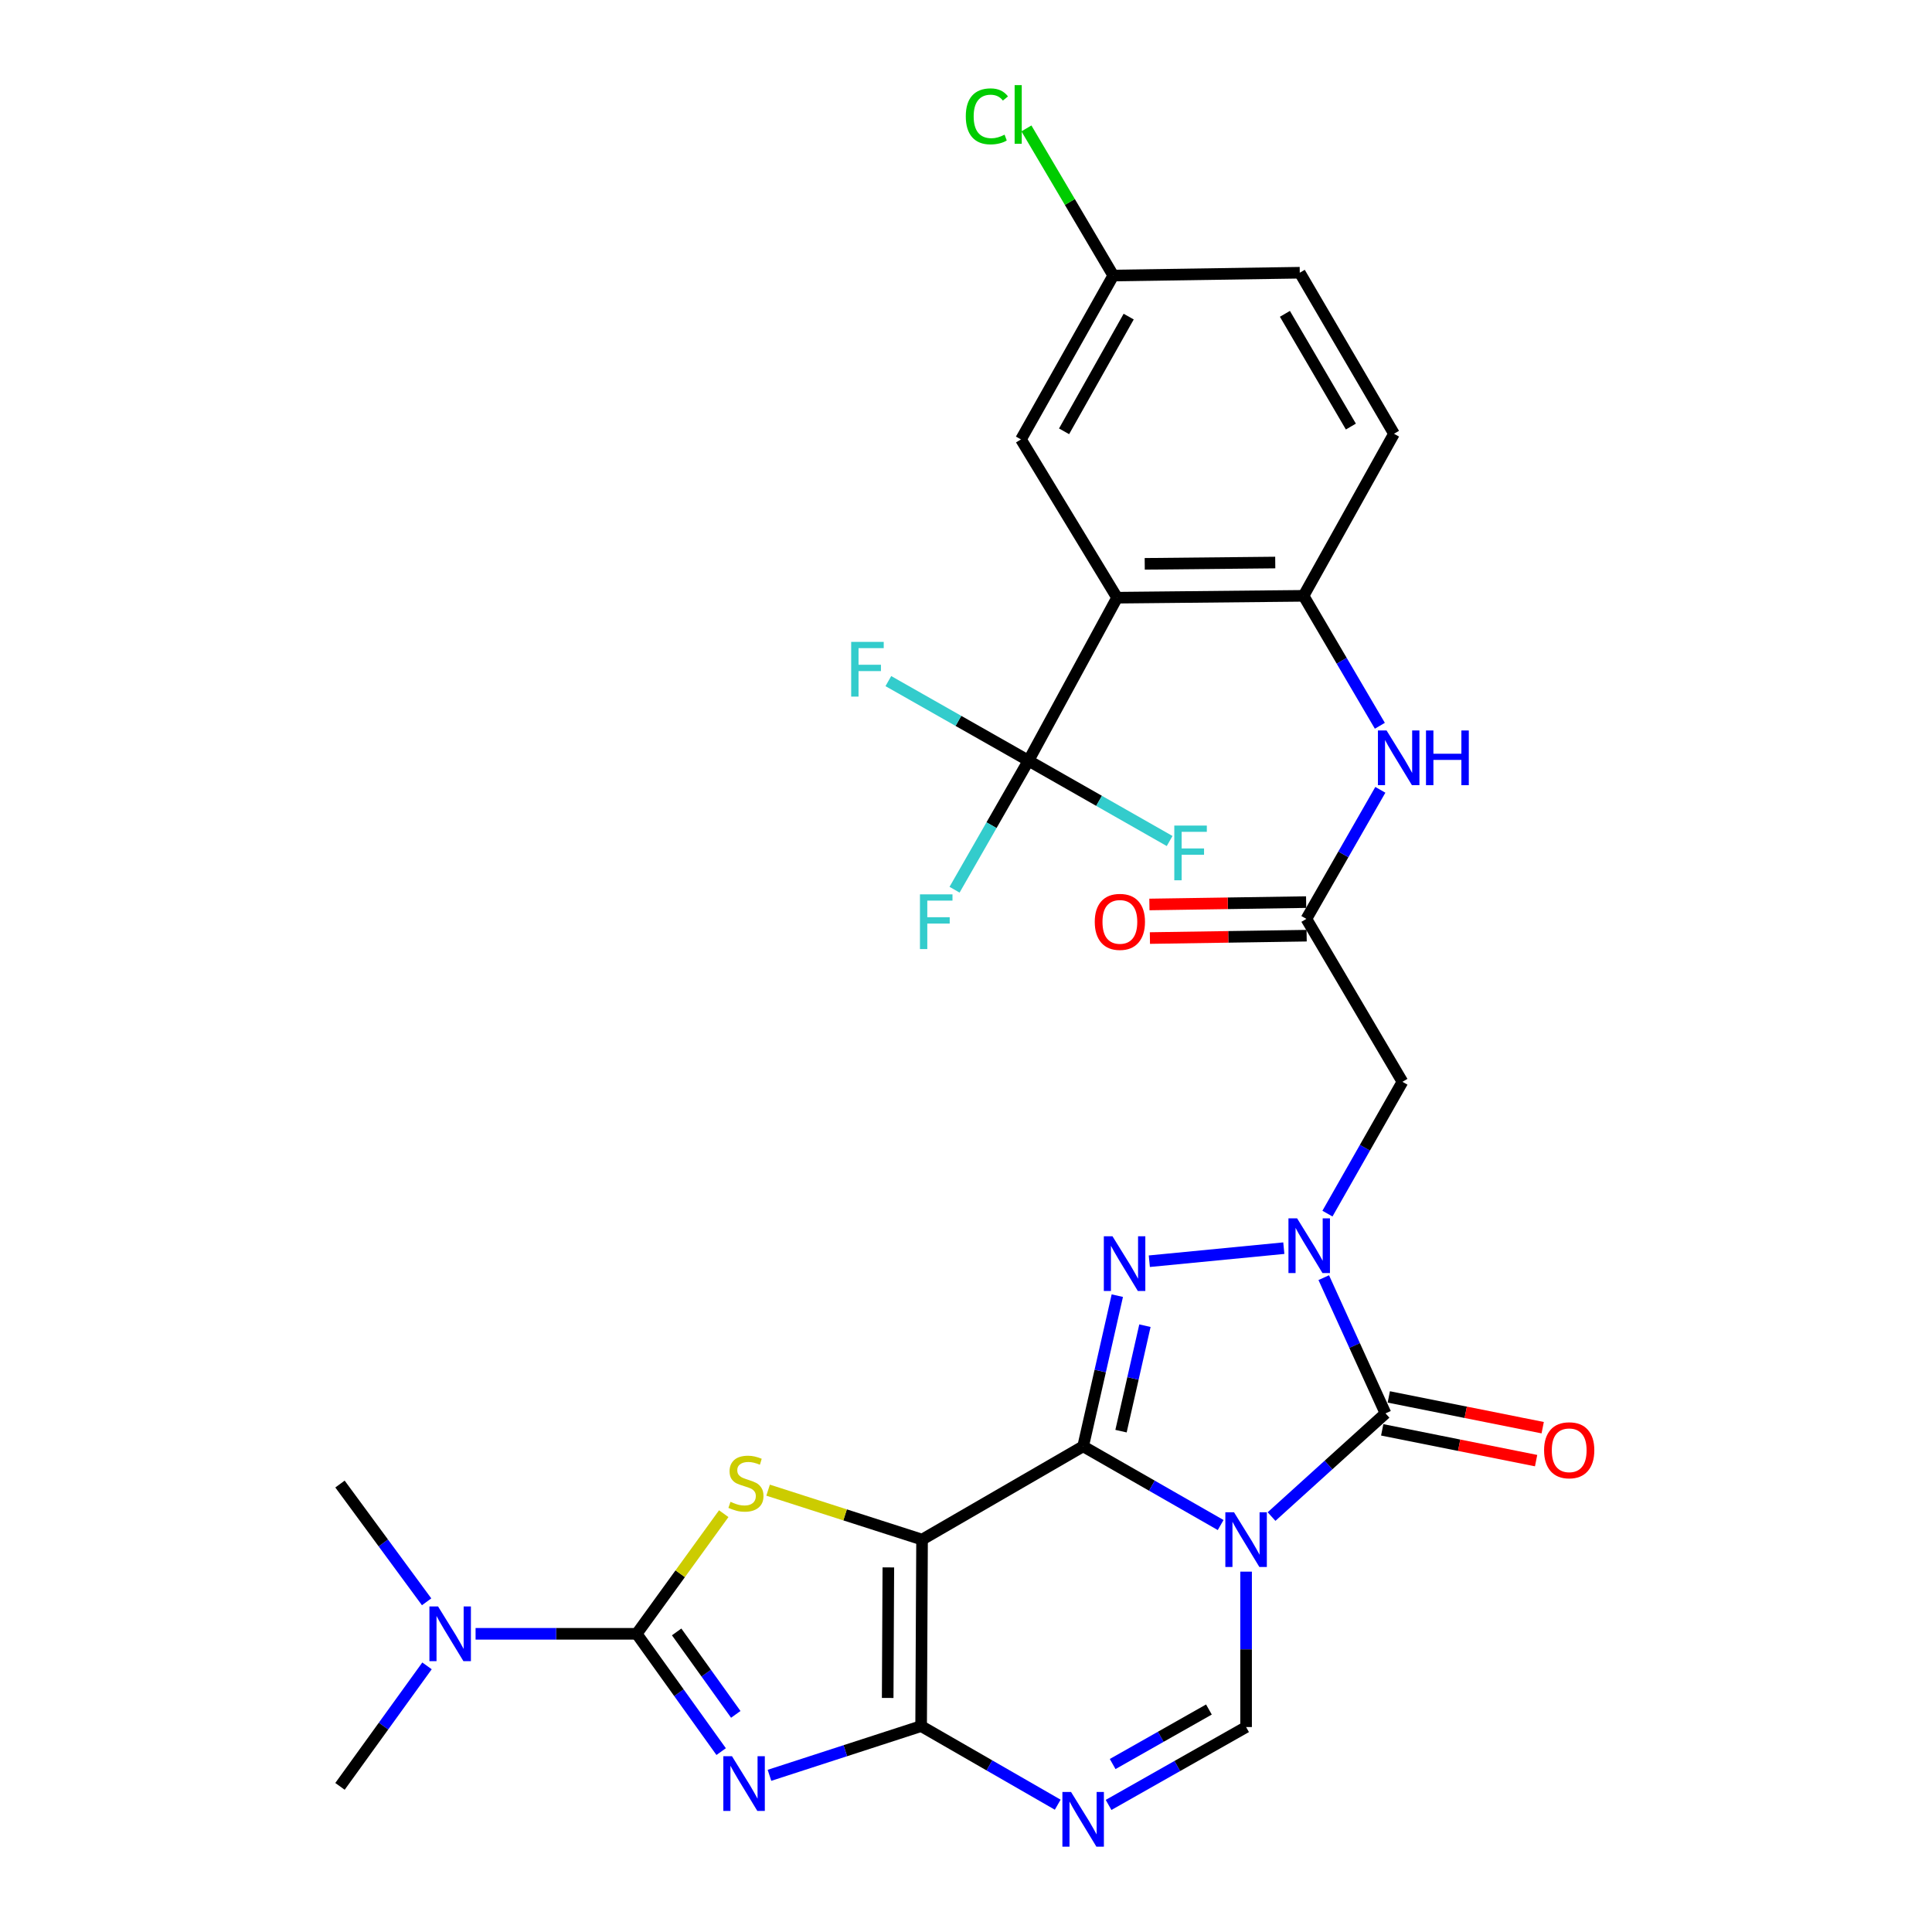 <?xml version='1.0' encoding='iso-8859-1'?>
<svg version='1.1' baseProfile='full'
              xmlns='http://www.w3.org/2000/svg'
                      xmlns:rdkit='http://www.rdkit.org/xml'
                      xmlns:xlink='http://www.w3.org/1999/xlink'
                  xml:space='preserve'
width='1000px' height='1000px' viewBox='0 0 1000 1000'>
<!-- END OF HEADER -->
<rect style='opacity:1.0;fill:#FFFFFF;stroke:none' width='1000' height='1000' x='0' y='0'> </rect>
<path class='bond-0' d='M 560.634,748.616 L 596.22,768.987' style='fill:none;fill-rule:evenodd;stroke:#000000;stroke-width:6px;stroke-linecap:butt;stroke-linejoin:miter;stroke-opacity:1' />
<path class='bond-0' d='M 596.22,768.987 L 631.807,789.357' style='fill:none;fill-rule:evenodd;stroke:#0000FF;stroke-width:6px;stroke-linecap:butt;stroke-linejoin:miter;stroke-opacity:1' />
<path class='bond-1' d='M 560.634,748.616 L 477.256,796.895' style='fill:none;fill-rule:evenodd;stroke:#000000;stroke-width:6px;stroke-linecap:butt;stroke-linejoin:miter;stroke-opacity:1' />
<path class='bond-5' d='M 560.634,748.616 L 569.476,709.624' style='fill:none;fill-rule:evenodd;stroke:#000000;stroke-width:6px;stroke-linecap:butt;stroke-linejoin:miter;stroke-opacity:1' />
<path class='bond-5' d='M 569.476,709.624 L 578.318,670.632' style='fill:none;fill-rule:evenodd;stroke:#0000FF;stroke-width:6px;stroke-linecap:butt;stroke-linejoin:miter;stroke-opacity:1' />
<path class='bond-5' d='M 580.236,740.763 L 586.426,713.468' style='fill:none;fill-rule:evenodd;stroke:#000000;stroke-width:6px;stroke-linecap:butt;stroke-linejoin:miter;stroke-opacity:1' />
<path class='bond-5' d='M 586.426,713.468 L 592.616,686.174' style='fill:none;fill-rule:evenodd;stroke:#0000FF;stroke-width:6px;stroke-linecap:butt;stroke-linejoin:miter;stroke-opacity:1' />
<path class='bond-6' d='M 658.15,784.968 L 687.642,758.266' style='fill:none;fill-rule:evenodd;stroke:#0000FF;stroke-width:6px;stroke-linecap:butt;stroke-linejoin:miter;stroke-opacity:1' />
<path class='bond-6' d='M 687.642,758.266 L 717.134,731.564' style='fill:none;fill-rule:evenodd;stroke:#000000;stroke-width:6px;stroke-linecap:butt;stroke-linejoin:miter;stroke-opacity:1' />
<path class='bond-10' d='M 644.977,813.481 L 644.977,853.699' style='fill:none;fill-rule:evenodd;stroke:#0000FF;stroke-width:6px;stroke-linecap:butt;stroke-linejoin:miter;stroke-opacity:1' />
<path class='bond-10' d='M 644.977,853.699 L 644.977,893.916' style='fill:none;fill-rule:evenodd;stroke:#000000;stroke-width:6px;stroke-linecap:butt;stroke-linejoin:miter;stroke-opacity:1' />
<path class='bond-2' d='M 477.256,796.895 L 476.773,893.424' style='fill:none;fill-rule:evenodd;stroke:#000000;stroke-width:6px;stroke-linecap:butt;stroke-linejoin:miter;stroke-opacity:1' />
<path class='bond-2' d='M 459.804,811.288 L 459.466,878.858' style='fill:none;fill-rule:evenodd;stroke:#000000;stroke-width:6px;stroke-linecap:butt;stroke-linejoin:miter;stroke-opacity:1' />
<path class='bond-8' d='M 477.256,796.895 L 437.413,784.1' style='fill:none;fill-rule:evenodd;stroke:#000000;stroke-width:6px;stroke-linecap:butt;stroke-linejoin:miter;stroke-opacity:1' />
<path class='bond-8' d='M 437.413,784.1 L 397.57,771.304' style='fill:none;fill-rule:evenodd;stroke:#CCCC00;stroke-width:6px;stroke-linecap:butt;stroke-linejoin:miter;stroke-opacity:1' />
<path class='bond-3' d='M 476.773,893.424 L 437.526,906.164' style='fill:none;fill-rule:evenodd;stroke:#000000;stroke-width:6px;stroke-linecap:butt;stroke-linejoin:miter;stroke-opacity:1' />
<path class='bond-3' d='M 437.526,906.164 L 398.279,918.905' style='fill:none;fill-rule:evenodd;stroke:#0000FF;stroke-width:6px;stroke-linecap:butt;stroke-linejoin:miter;stroke-opacity:1' />
<path class='bond-9' d='M 476.773,893.424 L 512.124,913.767' style='fill:none;fill-rule:evenodd;stroke:#000000;stroke-width:6px;stroke-linecap:butt;stroke-linejoin:miter;stroke-opacity:1' />
<path class='bond-9' d='M 512.124,913.767 L 547.475,934.111' style='fill:none;fill-rule:evenodd;stroke:#0000FF;stroke-width:6px;stroke-linecap:butt;stroke-linejoin:miter;stroke-opacity:1' />
<path class='bond-32' d='M 373.268,906.629 L 351.41,876.143' style='fill:none;fill-rule:evenodd;stroke:#0000FF;stroke-width:6px;stroke-linecap:butt;stroke-linejoin:miter;stroke-opacity:1' />
<path class='bond-32' d='M 351.41,876.143 L 329.552,845.657' style='fill:none;fill-rule:evenodd;stroke:#000000;stroke-width:6px;stroke-linecap:butt;stroke-linejoin:miter;stroke-opacity:1' />
<path class='bond-32' d='M 380.836,887.356 L 365.535,866.015' style='fill:none;fill-rule:evenodd;stroke:#0000FF;stroke-width:6px;stroke-linecap:butt;stroke-linejoin:miter;stroke-opacity:1' />
<path class='bond-32' d='M 365.535,866.015 L 350.234,844.675' style='fill:none;fill-rule:evenodd;stroke:#000000;stroke-width:6px;stroke-linecap:butt;stroke-linejoin:miter;stroke-opacity:1' />
<path class='bond-4' d='M 664.502,646.045 L 594.889,652.804' style='fill:none;fill-rule:evenodd;stroke:#0000FF;stroke-width:6px;stroke-linecap:butt;stroke-linejoin:miter;stroke-opacity:1' />
<path class='bond-13' d='M 687.086,628.169 L 706.494,594.056' style='fill:none;fill-rule:evenodd;stroke:#0000FF;stroke-width:6px;stroke-linecap:butt;stroke-linejoin:miter;stroke-opacity:1' />
<path class='bond-13' d='M 706.494,594.056 L 725.902,559.943' style='fill:none;fill-rule:evenodd;stroke:#000000;stroke-width:6px;stroke-linecap:butt;stroke-linejoin:miter;stroke-opacity:1' />
<path class='bond-31' d='M 685.17,661.313 L 701.152,696.438' style='fill:none;fill-rule:evenodd;stroke:#0000FF;stroke-width:6px;stroke-linecap:butt;stroke-linejoin:miter;stroke-opacity:1' />
<path class='bond-31' d='M 701.152,696.438 L 717.134,731.564' style='fill:none;fill-rule:evenodd;stroke:#000000;stroke-width:6px;stroke-linecap:butt;stroke-linejoin:miter;stroke-opacity:1' />
<path class='bond-18' d='M 715.43,740.086 L 755.259,748.05' style='fill:none;fill-rule:evenodd;stroke:#000000;stroke-width:6px;stroke-linecap:butt;stroke-linejoin:miter;stroke-opacity:1' />
<path class='bond-18' d='M 755.259,748.05 L 795.087,756.014' style='fill:none;fill-rule:evenodd;stroke:#FF0000;stroke-width:6px;stroke-linecap:butt;stroke-linejoin:miter;stroke-opacity:1' />
<path class='bond-18' d='M 718.838,723.043 L 758.666,731.007' style='fill:none;fill-rule:evenodd;stroke:#000000;stroke-width:6px;stroke-linecap:butt;stroke-linejoin:miter;stroke-opacity:1' />
<path class='bond-18' d='M 758.666,731.007 L 798.495,738.971' style='fill:none;fill-rule:evenodd;stroke:#FF0000;stroke-width:6px;stroke-linecap:butt;stroke-linejoin:miter;stroke-opacity:1' />
<path class='bond-7' d='M 329.552,845.657 L 352.079,814.566' style='fill:none;fill-rule:evenodd;stroke:#000000;stroke-width:6px;stroke-linecap:butt;stroke-linejoin:miter;stroke-opacity:1' />
<path class='bond-7' d='M 352.079,814.566 L 374.607,783.476' style='fill:none;fill-rule:evenodd;stroke:#CCCC00;stroke-width:6px;stroke-linecap:butt;stroke-linejoin:miter;stroke-opacity:1' />
<path class='bond-17' d='M 329.552,845.657 L 287.855,845.657' style='fill:none;fill-rule:evenodd;stroke:#000000;stroke-width:6px;stroke-linecap:butt;stroke-linejoin:miter;stroke-opacity:1' />
<path class='bond-17' d='M 287.855,845.657 L 246.158,845.657' style='fill:none;fill-rule:evenodd;stroke:#0000FF;stroke-width:6px;stroke-linecap:butt;stroke-linejoin:miter;stroke-opacity:1' />
<path class='bond-30' d='M 573.797,934.229 L 609.387,914.072' style='fill:none;fill-rule:evenodd;stroke:#0000FF;stroke-width:6px;stroke-linecap:butt;stroke-linejoin:miter;stroke-opacity:1' />
<path class='bond-30' d='M 609.387,914.072 L 644.977,893.916' style='fill:none;fill-rule:evenodd;stroke:#000000;stroke-width:6px;stroke-linecap:butt;stroke-linejoin:miter;stroke-opacity:1' />
<path class='bond-30' d='M 575.909,913.058 L 600.822,898.949' style='fill:none;fill-rule:evenodd;stroke:#0000FF;stroke-width:6px;stroke-linecap:butt;stroke-linejoin:miter;stroke-opacity:1' />
<path class='bond-30' d='M 600.822,898.949 L 625.735,884.84' style='fill:none;fill-rule:evenodd;stroke:#000000;stroke-width:6px;stroke-linecap:butt;stroke-linejoin:miter;stroke-opacity:1' />
<path class='bond-11' d='M 578.207,309.366 L 674.717,308.4' style='fill:none;fill-rule:evenodd;stroke:#000000;stroke-width:6px;stroke-linecap:butt;stroke-linejoin:miter;stroke-opacity:1' />
<path class='bond-11' d='M 592.51,291.842 L 660.066,291.166' style='fill:none;fill-rule:evenodd;stroke:#000000;stroke-width:6px;stroke-linecap:butt;stroke-linejoin:miter;stroke-opacity:1' />
<path class='bond-12' d='M 578.207,309.366 L 532.342,393.719' style='fill:none;fill-rule:evenodd;stroke:#000000;stroke-width:6px;stroke-linecap:butt;stroke-linejoin:miter;stroke-opacity:1' />
<path class='bond-19' d='M 578.207,309.366 L 528.451,227.446' style='fill:none;fill-rule:evenodd;stroke:#000000;stroke-width:6px;stroke-linecap:butt;stroke-linejoin:miter;stroke-opacity:1' />
<path class='bond-22' d='M 532.342,393.719 L 513.208,427.117' style='fill:none;fill-rule:evenodd;stroke:#000000;stroke-width:6px;stroke-linecap:butt;stroke-linejoin:miter;stroke-opacity:1' />
<path class='bond-22' d='M 513.208,427.117 L 494.073,460.515' style='fill:none;fill-rule:evenodd;stroke:#33CCCC;stroke-width:6px;stroke-linecap:butt;stroke-linejoin:miter;stroke-opacity:1' />
<path class='bond-23' d='M 532.342,393.719 L 568.87,414.514' style='fill:none;fill-rule:evenodd;stroke:#000000;stroke-width:6px;stroke-linecap:butt;stroke-linejoin:miter;stroke-opacity:1' />
<path class='bond-23' d='M 568.87,414.514 L 605.398,435.309' style='fill:none;fill-rule:evenodd;stroke:#33CCCC;stroke-width:6px;stroke-linecap:butt;stroke-linejoin:miter;stroke-opacity:1' />
<path class='bond-24' d='M 532.342,393.719 L 496.076,373.128' style='fill:none;fill-rule:evenodd;stroke:#000000;stroke-width:6px;stroke-linecap:butt;stroke-linejoin:miter;stroke-opacity:1' />
<path class='bond-24' d='M 496.076,373.128 L 459.81,352.537' style='fill:none;fill-rule:evenodd;stroke:#33CCCC;stroke-width:6px;stroke-linecap:butt;stroke-linejoin:miter;stroke-opacity:1' />
<path class='bond-15' d='M 725.902,559.943 L 676.184,475.619' style='fill:none;fill-rule:evenodd;stroke:#000000;stroke-width:6px;stroke-linecap:butt;stroke-linejoin:miter;stroke-opacity:1' />
<path class='bond-14' d='M 674.717,308.4 L 694.463,342.03' style='fill:none;fill-rule:evenodd;stroke:#000000;stroke-width:6px;stroke-linecap:butt;stroke-linejoin:miter;stroke-opacity:1' />
<path class='bond-14' d='M 694.463,342.03 L 714.21,375.66' style='fill:none;fill-rule:evenodd;stroke:#0000FF;stroke-width:6px;stroke-linecap:butt;stroke-linejoin:miter;stroke-opacity:1' />
<path class='bond-21' d='M 674.717,308.4 L 721.528,224.511' style='fill:none;fill-rule:evenodd;stroke:#000000;stroke-width:6px;stroke-linecap:butt;stroke-linejoin:miter;stroke-opacity:1' />
<path class='bond-16' d='M 676.184,475.619 L 695.323,442.216' style='fill:none;fill-rule:evenodd;stroke:#000000;stroke-width:6px;stroke-linecap:butt;stroke-linejoin:miter;stroke-opacity:1' />
<path class='bond-16' d='M 695.323,442.216 L 714.462,408.813' style='fill:none;fill-rule:evenodd;stroke:#0000FF;stroke-width:6px;stroke-linecap:butt;stroke-linejoin:miter;stroke-opacity:1' />
<path class='bond-20' d='M 676.053,466.93 L 635.491,467.542' style='fill:none;fill-rule:evenodd;stroke:#000000;stroke-width:6px;stroke-linecap:butt;stroke-linejoin:miter;stroke-opacity:1' />
<path class='bond-20' d='M 635.491,467.542 L 594.928,468.155' style='fill:none;fill-rule:evenodd;stroke:#FF0000;stroke-width:6px;stroke-linecap:butt;stroke-linejoin:miter;stroke-opacity:1' />
<path class='bond-20' d='M 676.316,484.308 L 635.753,484.921' style='fill:none;fill-rule:evenodd;stroke:#000000;stroke-width:6px;stroke-linecap:butt;stroke-linejoin:miter;stroke-opacity:1' />
<path class='bond-20' d='M 635.753,484.921 L 595.191,485.533' style='fill:none;fill-rule:evenodd;stroke:#FF0000;stroke-width:6px;stroke-linecap:butt;stroke-linejoin:miter;stroke-opacity:1' />
<path class='bond-28' d='M 221.019,862.252 L 198.498,893.437' style='fill:none;fill-rule:evenodd;stroke:#0000FF;stroke-width:6px;stroke-linecap:butt;stroke-linejoin:miter;stroke-opacity:1' />
<path class='bond-28' d='M 198.498,893.437 L 175.977,924.622' style='fill:none;fill-rule:evenodd;stroke:#000000;stroke-width:6px;stroke-linecap:butt;stroke-linejoin:miter;stroke-opacity:1' />
<path class='bond-29' d='M 220.817,829.091 L 198.397,798.616' style='fill:none;fill-rule:evenodd;stroke:#0000FF;stroke-width:6px;stroke-linecap:butt;stroke-linejoin:miter;stroke-opacity:1' />
<path class='bond-29' d='M 198.397,798.616 L 175.977,768.14' style='fill:none;fill-rule:evenodd;stroke:#000000;stroke-width:6px;stroke-linecap:butt;stroke-linejoin:miter;stroke-opacity:1' />
<path class='bond-33' d='M 528.451,227.446 L 576.228,142.621' style='fill:none;fill-rule:evenodd;stroke:#000000;stroke-width:6px;stroke-linecap:butt;stroke-linejoin:miter;stroke-opacity:1' />
<path class='bond-33' d='M 550.761,223.252 L 584.205,163.874' style='fill:none;fill-rule:evenodd;stroke:#000000;stroke-width:6px;stroke-linecap:butt;stroke-linejoin:miter;stroke-opacity:1' />
<path class='bond-26' d='M 721.528,224.511 L 672.756,141.163' style='fill:none;fill-rule:evenodd;stroke:#000000;stroke-width:6px;stroke-linecap:butt;stroke-linejoin:miter;stroke-opacity:1' />
<path class='bond-26' d='M 699.211,220.787 L 665.071,162.443' style='fill:none;fill-rule:evenodd;stroke:#000000;stroke-width:6px;stroke-linecap:butt;stroke-linejoin:miter;stroke-opacity:1' />
<path class='bond-25' d='M 576.228,142.621 L 672.756,141.163' style='fill:none;fill-rule:evenodd;stroke:#000000;stroke-width:6px;stroke-linecap:butt;stroke-linejoin:miter;stroke-opacity:1' />
<path class='bond-27' d='M 576.228,142.621 L 553.75,104.541' style='fill:none;fill-rule:evenodd;stroke:#000000;stroke-width:6px;stroke-linecap:butt;stroke-linejoin:miter;stroke-opacity:1' />
<path class='bond-27' d='M 553.75,104.541 L 531.273,66.461' style='fill:none;fill-rule:evenodd;stroke:#00CC00;stroke-width:6px;stroke-linecap:butt;stroke-linejoin:miter;stroke-opacity:1' />
<path  class='atom-1' d='M 638.717 782.735
L 647.997 797.735
Q 648.917 799.215, 650.397 801.895
Q 651.877 804.575, 651.957 804.735
L 651.957 782.735
L 655.717 782.735
L 655.717 811.055
L 651.837 811.055
L 641.877 794.655
Q 640.717 792.735, 639.477 790.535
Q 638.277 788.335, 637.917 787.655
L 637.917 811.055
L 634.237 811.055
L 634.237 782.735
L 638.717 782.735
' fill='#0000FF'/>
<path  class='atom-4' d='M 378.871 909.013
L 388.151 924.013
Q 389.071 925.493, 390.551 928.173
Q 392.031 930.853, 392.111 931.013
L 392.111 909.013
L 395.871 909.013
L 395.871 937.333
L 391.991 937.333
L 382.031 920.933
Q 380.871 919.013, 379.631 916.813
Q 378.431 914.613, 378.071 913.933
L 378.071 937.333
L 374.391 937.333
L 374.391 909.013
L 378.871 909.013
' fill='#0000FF'/>
<path  class='atom-5' d='M 671.382 630.609
L 680.662 645.609
Q 681.582 647.089, 683.062 649.769
Q 684.542 652.449, 684.622 652.609
L 684.622 630.609
L 688.382 630.609
L 688.382 658.929
L 684.502 658.929
L 674.542 642.529
Q 673.382 640.609, 672.142 638.409
Q 670.942 636.209, 670.582 635.529
L 670.582 658.929
L 666.902 658.929
L 666.902 630.609
L 671.382 630.609
' fill='#0000FF'/>
<path  class='atom-6' d='M 575.819 639.888
L 585.099 654.888
Q 586.019 656.368, 587.499 659.048
Q 588.979 661.728, 589.059 661.888
L 589.059 639.888
L 592.819 639.888
L 592.819 668.208
L 588.939 668.208
L 578.979 651.808
Q 577.819 649.888, 576.579 647.688
Q 575.379 645.488, 575.019 644.808
L 575.019 668.208
L 571.339 668.208
L 571.339 639.888
L 575.819 639.888
' fill='#0000FF'/>
<path  class='atom-9' d='M 378.096 777.339
Q 378.416 777.459, 379.736 778.019
Q 381.056 778.579, 382.496 778.939
Q 383.976 779.259, 385.416 779.259
Q 388.096 779.259, 389.656 777.979
Q 391.216 776.659, 391.216 774.379
Q 391.216 772.819, 390.416 771.859
Q 389.656 770.899, 388.456 770.379
Q 387.256 769.859, 385.256 769.259
Q 382.736 768.499, 381.216 767.779
Q 379.736 767.059, 378.656 765.539
Q 377.616 764.019, 377.616 761.459
Q 377.616 757.899, 380.016 755.699
Q 382.456 753.499, 387.256 753.499
Q 390.536 753.499, 394.256 755.059
L 393.336 758.139
Q 389.936 756.739, 387.376 756.739
Q 384.616 756.739, 383.096 757.899
Q 381.576 759.019, 381.616 760.979
Q 381.616 762.499, 382.376 763.419
Q 383.176 764.339, 384.296 764.859
Q 385.456 765.379, 387.376 765.979
Q 389.936 766.779, 391.456 767.579
Q 392.976 768.379, 394.056 770.019
Q 395.176 771.619, 395.176 774.379
Q 395.176 778.299, 392.536 780.419
Q 389.936 782.499, 385.576 782.499
Q 383.056 782.499, 381.136 781.939
Q 379.256 781.419, 377.016 780.499
L 378.096 777.339
' fill='#CCCC00'/>
<path  class='atom-10' d='M 554.374 927.523
L 563.654 942.523
Q 564.574 944.003, 566.054 946.683
Q 567.534 949.363, 567.614 949.523
L 567.614 927.523
L 571.374 927.523
L 571.374 955.843
L 567.494 955.843
L 557.534 939.443
Q 556.374 937.523, 555.134 935.323
Q 553.934 933.123, 553.574 932.443
L 553.574 955.843
L 549.894 955.843
L 549.894 927.523
L 554.374 927.523
' fill='#0000FF'/>
<path  class='atom-17' d='M 717.691 378.091
L 726.971 393.091
Q 727.891 394.571, 729.371 397.251
Q 730.851 399.931, 730.931 400.091
L 730.931 378.091
L 734.691 378.091
L 734.691 406.411
L 730.811 406.411
L 720.851 390.011
Q 719.691 388.091, 718.451 385.891
Q 717.251 383.691, 716.891 383.011
L 716.891 406.411
L 713.211 406.411
L 713.211 378.091
L 717.691 378.091
' fill='#0000FF'/>
<path  class='atom-17' d='M 738.091 378.091
L 741.931 378.091
L 741.931 390.131
L 756.411 390.131
L 756.411 378.091
L 760.251 378.091
L 760.251 406.411
L 756.411 406.411
L 756.411 393.331
L 741.931 393.331
L 741.931 406.411
L 738.091 406.411
L 738.091 378.091
' fill='#0000FF'/>
<path  class='atom-18' d='M 226.744 831.497
L 236.024 846.497
Q 236.944 847.977, 238.424 850.657
Q 239.904 853.337, 239.984 853.497
L 239.984 831.497
L 243.744 831.497
L 243.744 859.817
L 239.864 859.817
L 229.904 843.417
Q 228.744 841.497, 227.504 839.297
Q 226.304 837.097, 225.944 836.417
L 225.944 859.817
L 222.264 859.817
L 222.264 831.497
L 226.744 831.497
' fill='#0000FF'/>
<path  class='atom-19' d='M 799.215 750.657
Q 799.215 743.857, 802.575 740.057
Q 805.935 736.257, 812.215 736.257
Q 818.495 736.257, 821.855 740.057
Q 825.215 743.857, 825.215 750.657
Q 825.215 757.537, 821.815 761.457
Q 818.415 765.337, 812.215 765.337
Q 805.975 765.337, 802.575 761.457
Q 799.215 757.577, 799.215 750.657
M 812.215 762.137
Q 816.535 762.137, 818.855 759.257
Q 821.215 756.337, 821.215 750.657
Q 821.215 745.097, 818.855 742.297
Q 816.535 739.457, 812.215 739.457
Q 807.895 739.457, 805.535 742.257
Q 803.215 745.057, 803.215 750.657
Q 803.215 756.377, 805.535 759.257
Q 807.895 762.137, 812.215 762.137
' fill='#FF0000'/>
<path  class='atom-21' d='M 566.646 477.157
Q 566.646 470.357, 570.006 466.557
Q 573.366 462.757, 579.646 462.757
Q 585.926 462.757, 589.286 466.557
Q 592.646 470.357, 592.646 477.157
Q 592.646 484.037, 589.246 487.957
Q 585.846 491.837, 579.646 491.837
Q 573.406 491.837, 570.006 487.957
Q 566.646 484.077, 566.646 477.157
M 579.646 488.637
Q 583.966 488.637, 586.286 485.757
Q 588.646 482.837, 588.646 477.157
Q 588.646 471.597, 586.286 468.797
Q 583.966 465.957, 579.646 465.957
Q 575.326 465.957, 572.966 468.757
Q 570.646 471.557, 570.646 477.157
Q 570.646 482.877, 572.966 485.757
Q 575.326 488.637, 579.646 488.637
' fill='#FF0000'/>
<path  class='atom-23' d='M 476.165 462.917
L 493.005 462.917
L 493.005 466.157
L 479.965 466.157
L 479.965 474.757
L 491.565 474.757
L 491.565 478.037
L 479.965 478.037
L 479.965 491.237
L 476.165 491.237
L 476.165 462.917
' fill='#33CCCC'/>
<path  class='atom-24' d='M 607.812 427.316
L 624.652 427.316
L 624.652 430.556
L 611.612 430.556
L 611.612 439.156
L 623.212 439.156
L 623.212 442.436
L 611.612 442.436
L 611.612 455.636
L 607.812 455.636
L 607.812 427.316
' fill='#33CCCC'/>
<path  class='atom-25' d='M 440.574 332.236
L 457.414 332.236
L 457.414 335.476
L 444.374 335.476
L 444.374 344.076
L 455.974 344.076
L 455.974 347.356
L 444.374 347.356
L 444.374 360.556
L 440.574 360.556
L 440.574 332.236
' fill='#33CCCC'/>
<path  class='atom-28' d='M 499.892 60.223
Q 499.892 53.183, 503.172 49.503
Q 506.492 45.783, 512.772 45.783
Q 518.612 45.783, 521.732 49.903
L 519.092 52.063
Q 516.812 49.063, 512.772 49.063
Q 508.492 49.063, 506.212 51.943
Q 503.972 54.783, 503.972 60.223
Q 503.972 65.823, 506.292 68.703
Q 508.652 71.583, 513.212 71.583
Q 516.332 71.583, 519.972 69.703
L 521.092 72.703
Q 519.612 73.663, 517.372 74.223
Q 515.132 74.783, 512.652 74.783
Q 506.492 74.783, 503.172 71.023
Q 499.892 67.263, 499.892 60.223
' fill='#00CC00'/>
<path  class='atom-28' d='M 525.172 44.063
L 528.852 44.063
L 528.852 74.423
L 525.172 74.423
L 525.172 44.063
' fill='#00CC00'/>
</svg>
